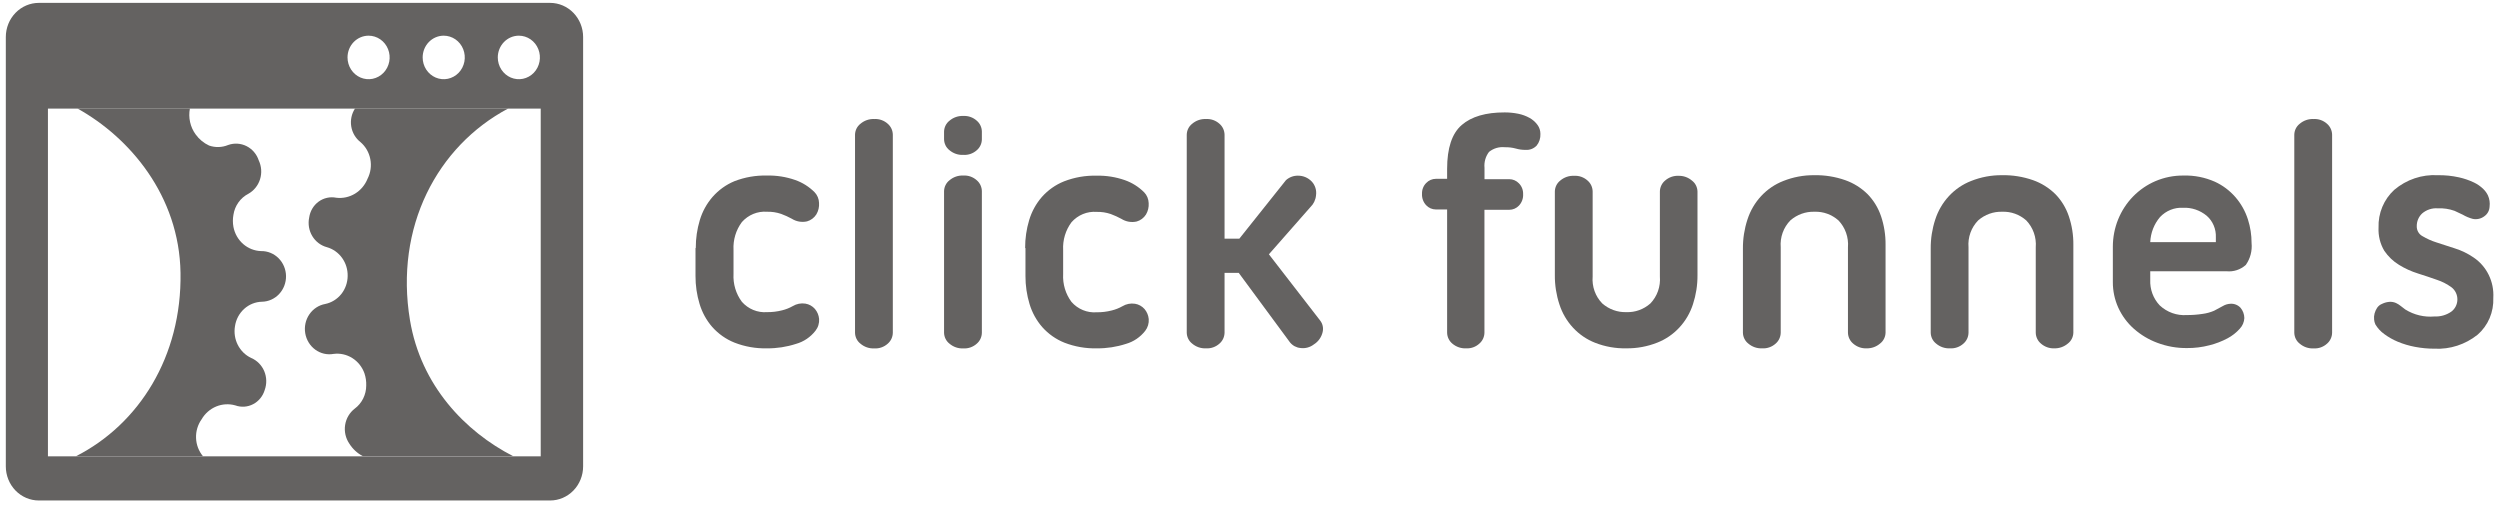 <svg width="202" height="41" viewBox="0 0 202 41" fill="none" xmlns="http://www.w3.org/2000/svg">
<g clip-path="url(#clip0_6127_783)">
<path d="M44.449 0.233H3.137C2.43 0.233 1.751 0.524 1.251 1.041C0.751 1.558 0.47 2.259 0.47 2.99V37.683C0.47 38.414 0.751 39.115 1.251 39.632C1.751 40.149 2.43 40.439 3.137 40.439H44.449C45.156 40.439 45.834 40.149 46.334 39.632C46.835 39.115 47.116 38.414 47.116 37.683V2.99C47.116 2.259 46.835 1.558 46.334 1.041C45.834 0.524 45.156 0.233 44.449 0.233ZM41.923 2.883C42.26 2.883 42.589 2.986 42.869 3.179C43.148 3.372 43.367 3.647 43.495 3.968C43.624 4.29 43.658 4.643 43.592 4.984C43.527 5.325 43.364 5.639 43.127 5.885C42.889 6.131 42.585 6.298 42.255 6.366C41.925 6.434 41.583 6.399 41.272 6.266C40.961 6.133 40.695 5.907 40.508 5.618C40.321 5.329 40.221 4.989 40.221 4.641C40.221 4.175 40.401 3.727 40.72 3.398C41.039 3.068 41.472 2.883 41.923 2.883ZM35.852 2.883C36.189 2.883 36.518 2.986 36.798 3.179C37.078 3.372 37.296 3.647 37.425 3.968C37.553 4.29 37.587 4.643 37.522 4.984C37.456 5.325 37.294 5.639 37.056 5.885C36.818 6.131 36.514 6.298 36.184 6.366C35.854 6.434 35.512 6.399 35.201 6.266C34.89 6.133 34.624 5.907 34.437 5.618C34.25 5.329 34.151 4.989 34.151 4.641C34.151 4.41 34.195 4.182 34.28 3.968C34.366 3.755 34.491 3.561 34.649 3.398C34.807 3.234 34.995 3.105 35.201 3.016C35.408 2.928 35.629 2.883 35.852 2.883ZM29.782 2.883C30.118 2.883 30.447 2.986 30.727 3.179C31.007 3.372 31.225 3.647 31.354 3.968C31.483 4.29 31.516 4.643 31.451 4.984C31.385 5.325 31.223 5.639 30.985 5.885C30.747 6.131 30.444 6.298 30.114 6.366C29.784 6.434 29.441 6.399 29.13 6.266C28.82 6.133 28.554 5.907 28.367 5.618C28.18 5.329 28.08 4.989 28.08 4.641C28.08 4.175 28.259 3.727 28.578 3.398C28.898 3.068 29.33 2.883 29.782 2.883ZM43.69 36.871H3.873V8.773H43.69V36.854V36.871Z" fill="#646261"/>
<path d="M16.287 33.884C16.56 33.414 16.975 33.049 17.467 32.845C17.96 32.642 18.503 32.61 19.015 32.756C19.249 32.84 19.497 32.875 19.745 32.858C19.992 32.84 20.234 32.772 20.455 32.656C20.677 32.541 20.873 32.38 21.033 32.184C21.194 31.988 21.314 31.761 21.387 31.516C21.567 31.022 21.554 30.475 21.351 29.991C21.147 29.507 20.769 29.124 20.296 28.924C19.833 28.706 19.453 28.336 19.215 27.87C18.979 27.405 18.898 26.871 18.987 26.353C19.068 25.812 19.33 25.318 19.728 24.958C20.126 24.597 20.634 24.392 21.164 24.38C21.689 24.371 22.189 24.147 22.554 23.757C22.919 23.367 23.119 22.843 23.111 22.3C23.102 21.758 22.885 21.241 22.508 20.864C22.13 20.486 21.623 20.279 21.098 20.288C20.567 20.273 20.056 20.072 19.65 19.718C19.243 19.363 18.965 18.877 18.862 18.338C18.802 18.012 18.802 17.677 18.862 17.352C18.917 16.991 19.055 16.65 19.264 16.356C19.473 16.062 19.746 15.824 20.062 15.661C20.513 15.411 20.853 14.99 21.011 14.487C21.169 13.983 21.131 13.436 20.907 12.961C20.824 12.711 20.695 12.481 20.526 12.283C20.357 12.085 20.151 11.924 19.922 11.808C19.692 11.693 19.443 11.625 19.188 11.609C18.933 11.593 18.678 11.629 18.436 11.715C17.943 11.919 17.396 11.935 16.893 11.76C16.46 11.559 16.084 11.246 15.802 10.853C15.588 10.558 15.437 10.22 15.358 9.86C15.279 9.501 15.274 9.128 15.344 8.767H6.257C10.473 11.106 14.487 15.807 14.586 22.047C14.695 28.811 11.231 34.273 6.137 36.865H16.402C16.059 36.455 15.861 35.937 15.841 35.395C15.82 34.854 15.977 34.321 16.287 33.884Z" fill="#646261"/>
<path d="M29.122 11.478C29.533 11.828 29.815 12.312 29.92 12.852C30.026 13.391 29.948 13.951 29.7 14.438C29.498 14.945 29.141 15.371 28.683 15.649C28.225 15.927 27.691 16.042 27.164 15.976C26.918 15.927 26.666 15.93 26.421 15.985C26.177 16.039 25.945 16.144 25.741 16.294C25.537 16.444 25.365 16.635 25.234 16.855C25.104 17.076 25.018 17.321 24.982 17.577C24.874 18.091 24.964 18.627 25.231 19.074C25.499 19.521 25.924 19.843 26.416 19.973C26.907 20.113 27.339 20.419 27.642 20.842C27.945 21.265 28.103 21.78 28.091 22.306C28.085 22.839 27.901 23.354 27.572 23.765C27.242 24.175 26.786 24.456 26.28 24.561C25.762 24.653 25.301 24.953 24.998 25.397C24.694 25.84 24.574 26.39 24.663 26.925C24.752 27.46 25.043 27.937 25.472 28.251C25.901 28.564 26.433 28.689 26.951 28.596C27.478 28.527 28.012 28.645 28.466 28.931C28.92 29.217 29.267 29.653 29.449 30.169C29.554 30.482 29.602 30.813 29.591 31.144C29.592 31.511 29.507 31.873 29.345 32.2C29.183 32.526 28.947 32.808 28.658 33.021C28.245 33.34 27.968 33.812 27.886 34.339C27.805 34.865 27.925 35.404 28.222 35.84C28.491 36.273 28.868 36.623 29.313 36.854H41.454C37.593 34.876 34.004 31.155 33.125 25.863C31.882 18.36 35.307 11.822 41.062 8.767H28.686C28.408 9.191 28.299 9.708 28.38 10.213C28.461 10.717 28.727 11.17 29.122 11.478Z" fill="#646261"/>
<path d="M32.618 37.266H32.263C32.379 37.301 32.502 37.301 32.618 37.266Z" fill="#646261"/>
<path d="M56.219 20.035C56.216 19.27 56.326 18.51 56.546 17.78C56.754 17.089 57.104 16.453 57.572 15.914C58.061 15.356 58.667 14.92 59.344 14.64C60.183 14.316 61.073 14.161 61.968 14.184C62.744 14.166 63.518 14.288 64.254 14.545C64.837 14.749 65.369 15.084 65.813 15.525C66.039 15.758 66.17 16.07 66.179 16.399C66.202 16.723 66.126 17.047 65.961 17.323C65.785 17.6 65.517 17.801 65.208 17.887C64.786 17.982 64.344 17.905 63.975 17.673C63.699 17.522 63.413 17.392 63.119 17.284C62.75 17.158 62.362 17.099 61.974 17.109C61.596 17.08 61.218 17.141 60.866 17.285C60.515 17.43 60.2 17.655 59.944 17.943C59.464 18.587 59.224 19.387 59.268 20.198V22.131C59.224 22.942 59.464 23.743 59.944 24.386C60.199 24.675 60.514 24.9 60.866 25.045C61.218 25.189 61.596 25.25 61.974 25.22C62.385 25.226 62.796 25.176 63.195 25.074C63.494 25 63.782 24.887 64.052 24.735C64.361 24.548 64.723 24.477 65.077 24.533C65.373 24.581 65.645 24.732 65.846 24.961C66.037 25.187 66.156 25.468 66.184 25.767C66.209 26.114 66.103 26.457 65.89 26.725C65.488 27.241 64.938 27.612 64.319 27.785C63.559 28.032 62.765 28.154 61.968 28.146C61.073 28.167 60.182 28.01 59.344 27.683C58.66 27.41 58.047 26.978 57.55 26.421C57.082 25.883 56.732 25.246 56.525 24.555C56.304 23.825 56.194 23.065 56.197 22.3V20.046L56.219 20.035Z" fill="#646261"/>
<path d="M69.086 10.881C69.09 10.711 69.13 10.544 69.205 10.393C69.279 10.242 69.386 10.11 69.517 10.007C69.833 9.736 70.236 9.597 70.646 9.618C71.045 9.594 71.437 9.734 71.737 10.007C71.86 10.115 71.96 10.248 72.03 10.399C72.1 10.55 72.137 10.714 72.14 10.881V26.889C72.137 27.056 72.1 27.22 72.03 27.371C71.96 27.521 71.86 27.655 71.737 27.762C71.437 28.036 71.045 28.175 70.646 28.151C70.236 28.173 69.833 28.034 69.517 27.762C69.386 27.66 69.279 27.528 69.205 27.377C69.13 27.225 69.09 27.059 69.086 26.889V10.881Z" fill="#646261"/>
<path d="M76.28 10.627C76.285 10.458 76.326 10.293 76.4 10.143C76.475 9.992 76.581 9.861 76.711 9.759C77.027 9.488 77.43 9.349 77.84 9.37C78.239 9.347 78.631 9.487 78.931 9.759C79.055 9.866 79.154 9.998 79.224 10.148C79.294 10.298 79.332 10.461 79.335 10.627V11.264C79.332 11.43 79.294 11.594 79.224 11.743C79.154 11.893 79.055 12.026 78.931 12.132C78.63 12.403 78.238 12.54 77.84 12.515C77.431 12.538 77.028 12.402 76.711 12.132C76.581 12.03 76.475 11.899 76.4 11.749C76.326 11.598 76.285 11.433 76.28 11.264V10.627ZM76.28 15.446C76.284 15.277 76.324 15.11 76.399 14.959C76.474 14.807 76.58 14.675 76.711 14.573C77.027 14.301 77.43 14.162 77.84 14.184C78.239 14.16 78.631 14.3 78.931 14.573C79.055 14.68 79.155 14.814 79.224 14.964C79.294 15.115 79.332 15.28 79.335 15.446V26.889C79.332 27.056 79.294 27.22 79.224 27.371C79.155 27.521 79.055 27.655 78.931 27.762C78.631 28.035 78.239 28.175 77.84 28.151C77.43 28.173 77.027 28.034 76.711 27.762C76.58 27.66 76.474 27.528 76.399 27.376C76.324 27.225 76.284 27.058 76.28 26.889V15.446Z" fill="#646261"/>
<path d="M82.831 20.035C82.828 19.27 82.938 18.51 83.158 17.78C83.366 17.089 83.716 16.452 84.184 15.914C84.68 15.357 85.294 14.925 85.978 14.652C86.817 14.327 87.707 14.172 88.602 14.195C89.378 14.177 90.152 14.299 90.887 14.556C91.471 14.761 92.003 15.095 92.447 15.537C92.673 15.769 92.803 16.081 92.813 16.41C92.836 16.734 92.76 17.058 92.594 17.335C92.419 17.611 92.151 17.812 91.842 17.898C91.419 17.993 90.978 17.916 90.609 17.684C90.333 17.534 90.047 17.404 89.753 17.295C89.383 17.169 88.996 17.11 88.607 17.12C88.23 17.092 87.851 17.152 87.5 17.296C87.148 17.441 86.833 17.666 86.578 17.955C86.098 18.598 85.858 19.398 85.902 20.209V22.143C85.858 22.954 86.098 23.754 86.578 24.397C86.833 24.686 87.148 24.912 87.5 25.056C87.851 25.201 88.23 25.261 88.607 25.232C89.019 25.237 89.43 25.188 89.829 25.085C90.128 25.012 90.416 24.898 90.686 24.747C90.995 24.559 91.357 24.488 91.711 24.544C92.007 24.592 92.278 24.743 92.48 24.972C92.671 25.198 92.79 25.48 92.818 25.778C92.844 26.122 92.743 26.462 92.534 26.731C92.136 27.242 91.592 27.61 90.98 27.785C90.22 28.032 89.426 28.154 88.629 28.146C87.734 28.168 86.844 28.013 86.006 27.689C85.322 27.416 84.707 26.984 84.211 26.426C83.743 25.888 83.393 25.252 83.186 24.561C82.966 23.831 82.855 23.07 82.858 22.306V20.052L82.831 20.035Z" fill="#646261"/>
<path d="M95.889 10.881C95.893 10.711 95.933 10.544 96.008 10.393C96.082 10.242 96.189 10.11 96.32 10.007C96.636 9.736 97.039 9.597 97.449 9.618C97.848 9.594 98.24 9.734 98.54 10.007C98.664 10.115 98.763 10.248 98.833 10.399C98.903 10.55 98.94 10.714 98.944 10.881V19.285H100.138L103.907 14.556C104.181 14.312 104.533 14.184 104.894 14.195C105.097 14.195 105.298 14.236 105.485 14.316C105.672 14.396 105.842 14.514 105.985 14.663C106.124 14.81 106.227 14.989 106.288 15.184C106.348 15.38 106.364 15.587 106.334 15.79C106.3 16.151 106.139 16.486 105.882 16.732L102.527 20.548L106.662 25.891C106.765 26.02 106.838 26.173 106.874 26.336C106.91 26.5 106.908 26.67 106.869 26.832C106.821 27.038 106.734 27.231 106.613 27.401C106.493 27.572 106.34 27.715 106.165 27.825C105.853 28.067 105.461 28.173 105.074 28.118C104.911 28.103 104.753 28.055 104.607 27.977C104.462 27.898 104.334 27.791 104.229 27.661L100.089 22.047H98.944V26.883C98.94 27.05 98.903 27.214 98.833 27.365C98.763 27.516 98.664 27.649 98.54 27.757C98.24 28.03 97.848 28.17 97.449 28.146C97.039 28.167 96.636 28.028 96.32 27.757C96.189 27.654 96.082 27.522 96.008 27.371C95.933 27.22 95.893 27.053 95.889 26.883V10.881Z" fill="#646261"/>
<path d="M116.927 14.449V13.643C116.927 11.96 117.321 10.778 118.11 10.098C118.899 9.417 120.056 9.079 121.579 9.083C121.945 9.082 122.311 9.118 122.67 9.19C122.992 9.254 123.303 9.368 123.592 9.528C123.841 9.666 124.059 9.859 124.23 10.092C124.385 10.301 124.467 10.556 124.465 10.819C124.482 11.161 124.375 11.497 124.165 11.76C124.049 11.882 123.909 11.977 123.755 12.037C123.6 12.098 123.435 12.122 123.27 12.11C123.003 12.114 122.737 12.077 122.479 12.003C122.187 11.924 121.886 11.888 121.585 11.896C121.13 11.848 120.674 11.983 120.314 12.273C120.034 12.638 119.903 13.101 119.948 13.564V14.477H121.95C122.095 14.477 122.239 14.507 122.373 14.565C122.507 14.623 122.628 14.708 122.73 14.815C122.843 14.928 122.931 15.065 122.989 15.215C123.047 15.366 123.074 15.527 123.068 15.689C123.077 15.859 123.051 16.029 122.993 16.188C122.935 16.347 122.845 16.492 122.73 16.613C122.628 16.721 122.507 16.806 122.373 16.864C122.239 16.922 122.095 16.952 121.95 16.952H119.943V26.883C119.94 27.05 119.902 27.215 119.832 27.365C119.763 27.516 119.663 27.649 119.539 27.757C119.251 28.024 118.873 28.164 118.487 28.146C118.071 28.172 117.661 28.033 117.341 27.757C117.215 27.651 117.112 27.518 117.041 27.367C116.969 27.217 116.93 27.051 116.927 26.883V16.924H116.016C115.871 16.924 115.727 16.894 115.593 16.836C115.459 16.778 115.337 16.692 115.236 16.585C115.121 16.464 115.031 16.319 114.973 16.16C114.915 16.001 114.889 15.831 114.898 15.661C114.892 15.499 114.918 15.337 114.977 15.187C115.035 15.036 115.123 14.9 115.236 14.787C115.337 14.68 115.459 14.595 115.593 14.537C115.727 14.479 115.871 14.449 116.016 14.449H116.927Z" fill="#646261"/>
<path d="M131.402 28.145C130.546 28.163 129.695 28.012 128.893 27.7C128.216 27.437 127.604 27.02 127.103 26.481C126.602 25.942 126.224 25.293 125.997 24.583C125.749 23.826 125.625 23.032 125.632 22.233V15.469C125.635 15.299 125.676 15.132 125.75 14.981C125.825 14.83 125.932 14.698 126.062 14.595C126.378 14.324 126.781 14.185 127.192 14.206C127.591 14.182 127.983 14.322 128.282 14.595C128.406 14.703 128.506 14.836 128.576 14.987C128.645 15.138 128.683 15.302 128.686 15.469V22.346C128.653 22.745 128.706 23.147 128.841 23.523C128.976 23.899 129.189 24.24 129.466 24.521C130.009 24.995 130.703 25.244 131.413 25.22C132.121 25.247 132.812 24.997 133.35 24.521C133.623 24.238 133.833 23.897 133.966 23.521C134.099 23.145 134.151 22.744 134.119 22.346V15.469C134.122 15.301 134.161 15.136 134.233 14.985C134.305 14.834 134.407 14.701 134.533 14.595C134.836 14.327 135.226 14.188 135.624 14.206C136.021 14.195 136.409 14.333 136.715 14.595C136.848 14.697 136.957 14.828 137.033 14.979C137.11 15.131 137.152 15.298 137.157 15.469V22.233C137.163 23.032 137.039 23.826 136.791 24.583C136.564 25.288 136.187 25.932 135.689 26.468C135.191 27.005 134.584 27.42 133.911 27.683C133.111 28 132.259 28.157 131.402 28.145Z" fill="#646261"/>
<path d="M146.582 14.156C147.435 14.138 148.284 14.274 149.091 14.556C149.765 14.792 150.381 15.177 150.897 15.683C151.387 16.185 151.76 16.797 151.988 17.47C152.238 18.213 152.361 18.995 152.353 19.781V26.883C152.348 27.054 152.306 27.221 152.229 27.373C152.153 27.524 152.044 27.655 151.911 27.757C151.605 28.019 151.218 28.157 150.82 28.146C150.422 28.164 150.032 28.025 149.729 27.757C149.603 27.651 149.501 27.518 149.429 27.367C149.358 27.216 149.319 27.051 149.315 26.883V19.984C149.347 19.585 149.295 19.184 149.162 18.809C149.029 18.433 148.819 18.092 148.546 17.808C148.008 17.332 147.317 17.083 146.61 17.109C145.899 17.085 145.205 17.334 144.662 17.808C144.386 18.089 144.172 18.43 144.037 18.806C143.903 19.182 143.85 19.584 143.882 19.984V26.883C143.879 27.05 143.841 27.214 143.772 27.365C143.702 27.516 143.602 27.649 143.479 27.757C143.179 28.03 142.787 28.17 142.388 28.146C141.978 28.167 141.575 28.028 141.259 27.757C141.128 27.654 141.021 27.522 140.947 27.371C140.872 27.22 140.831 27.053 140.828 26.883V20.091C140.821 19.292 140.945 18.497 141.193 17.741C141.421 17.031 141.799 16.383 142.3 15.843C142.801 15.304 143.413 14.887 144.09 14.624C144.885 14.307 145.73 14.148 146.582 14.156Z" fill="#646261"/>
<path d="M161.756 14.156C162.609 14.138 163.457 14.274 164.265 14.556C164.939 14.792 165.555 15.177 166.071 15.683C166.561 16.185 166.934 16.796 167.161 17.47C167.412 18.213 167.536 18.995 167.527 19.781V26.883C167.522 27.054 167.48 27.221 167.403 27.373C167.327 27.524 167.218 27.655 167.085 27.757C166.778 28.017 166.391 28.155 165.994 28.146C165.596 28.164 165.206 28.025 164.903 27.757C164.777 27.651 164.674 27.518 164.603 27.367C164.531 27.216 164.492 27.051 164.489 26.883V19.984C164.521 19.585 164.469 19.184 164.336 18.809C164.203 18.433 163.993 18.092 163.72 17.808C163.182 17.332 162.491 17.083 161.783 17.109C161.073 17.085 160.379 17.334 159.836 17.808C159.559 18.09 159.346 18.43 159.211 18.806C159.076 19.182 159.023 19.584 159.056 19.984V26.883C159.053 27.05 159.015 27.214 158.946 27.365C158.876 27.516 158.776 27.649 158.653 27.757C158.353 28.03 157.961 28.17 157.562 28.146C157.151 28.167 156.748 28.028 156.433 27.757C156.302 27.654 156.195 27.522 156.12 27.371C156.046 27.22 156.005 27.053 156.002 26.883V20.091C155.995 19.292 156.119 18.497 156.367 17.741C156.595 17.031 156.973 16.383 157.474 15.843C157.975 15.304 158.586 14.887 159.263 14.624C160.058 14.307 160.904 14.148 161.756 14.156Z" fill="#646261"/>
<path d="M181.927 19.634C181.989 20.266 181.822 20.899 181.458 21.41C181.244 21.599 180.996 21.742 180.728 21.829C180.46 21.916 180.177 21.946 179.898 21.917H173.74V22.611C173.723 22.991 173.783 23.372 173.915 23.728C174.048 24.084 174.25 24.408 174.509 24.679C174.803 24.953 175.148 25.163 175.523 25.297C175.898 25.43 176.295 25.485 176.69 25.457C177.121 25.459 177.552 25.427 177.978 25.361C178.294 25.32 178.605 25.234 178.899 25.108L179.603 24.73C179.792 24.616 180.006 24.552 180.225 24.544C180.374 24.534 180.523 24.558 180.662 24.613C180.802 24.669 180.928 24.755 181.032 24.865C181.229 25.096 181.339 25.392 181.343 25.699C181.327 26.022 181.197 26.327 180.978 26.556C180.696 26.874 180.361 27.137 179.99 27.334C179.525 27.582 179.032 27.771 178.523 27.898C177.933 28.052 177.326 28.128 176.718 28.123C175.894 28.134 175.075 27.989 174.301 27.695C173.613 27.439 172.976 27.058 172.42 26.567C171.889 26.098 171.46 25.518 171.16 24.865C170.865 24.214 170.714 23.504 170.718 22.785V19.928C170.719 19.174 170.863 18.428 171.144 17.732C171.425 17.037 171.836 16.406 172.354 15.875C172.87 15.348 173.479 14.928 174.149 14.64C174.873 14.33 175.65 14.175 176.434 14.184C177.299 14.16 178.158 14.329 178.954 14.68C179.582 14.966 180.145 15.386 180.606 15.911C181.067 16.436 181.417 17.056 181.632 17.729C181.829 18.344 181.928 18.987 181.927 19.634ZM176.39 16.788C176.047 16.769 175.703 16.826 175.382 16.955C175.061 17.084 174.771 17.283 174.53 17.538C174.05 18.101 173.771 18.817 173.74 19.567H179.041V19.178C179.055 18.847 178.996 18.518 178.867 18.215C178.739 17.912 178.544 17.644 178.299 17.431C177.759 16.985 177.081 16.757 176.39 16.788Z" fill="#646261"/>
<path d="M185.379 10.881C185.383 10.711 185.423 10.544 185.498 10.393C185.573 10.242 185.679 10.11 185.81 10.007C186.126 9.736 186.529 9.597 186.939 9.618C187.338 9.594 187.73 9.734 188.03 10.007C188.154 10.115 188.254 10.248 188.323 10.399C188.393 10.55 188.431 10.714 188.434 10.881V26.889C188.431 27.056 188.393 27.22 188.323 27.371C188.254 27.521 188.154 27.655 188.03 27.762C187.73 28.036 187.338 28.175 186.939 28.151C186.529 28.173 186.126 28.034 185.81 27.762C185.679 27.66 185.573 27.528 185.498 27.377C185.423 27.225 185.383 27.059 185.379 26.889V10.881Z" fill="#646261"/>
<path d="M191.93 26.212C191.873 26.086 191.838 25.951 191.827 25.812C191.809 25.649 191.822 25.485 191.865 25.327C191.909 25.164 191.979 25.01 192.072 24.871C192.172 24.724 192.313 24.612 192.476 24.549C192.675 24.451 192.893 24.395 193.114 24.386C193.278 24.383 193.442 24.416 193.594 24.482C193.732 24.546 193.862 24.627 193.981 24.724L194.347 25.006C195.058 25.448 195.887 25.645 196.714 25.57C197.187 25.593 197.654 25.46 198.05 25.192C198.203 25.082 198.329 24.937 198.417 24.767C198.505 24.597 198.553 24.408 198.557 24.216C198.561 24.023 198.52 23.832 198.439 23.659C198.357 23.486 198.237 23.335 198.088 23.219C197.726 22.954 197.327 22.749 196.905 22.61C196.428 22.441 195.917 22.27 195.372 22.098C194.835 21.931 194.32 21.697 193.839 21.399C193.372 21.114 192.968 20.73 192.656 20.271C192.317 19.708 192.154 19.051 192.187 18.389C192.167 17.815 192.271 17.244 192.491 16.716C192.711 16.189 193.041 15.719 193.457 15.339C194.444 14.505 195.697 14.083 196.97 14.156C197.547 14.146 198.124 14.205 198.688 14.33C199.105 14.423 199.512 14.563 199.899 14.747C200.176 14.878 200.43 15.056 200.652 15.272C200.807 15.422 200.934 15.599 201.028 15.796C201.153 16.076 201.198 16.387 201.159 16.692C201.153 16.843 201.114 16.991 201.044 17.124C200.974 17.257 200.875 17.371 200.755 17.459C200.62 17.565 200.465 17.64 200.299 17.679C200.133 17.718 199.962 17.72 199.795 17.684C199.513 17.609 199.242 17.495 198.988 17.346C198.85 17.274 198.63 17.171 198.328 17.036C197.89 16.879 197.428 16.81 196.965 16.833C196.508 16.799 196.057 16.949 195.705 17.25C195.566 17.381 195.456 17.54 195.382 17.718C195.307 17.896 195.271 18.088 195.274 18.282C195.271 18.444 195.311 18.605 195.391 18.745C195.471 18.886 195.587 19 195.726 19.076C196.088 19.292 196.472 19.464 196.872 19.589L198.366 20.074C198.896 20.241 199.399 20.486 199.861 20.801C200.383 21.15 200.807 21.636 201.088 22.209C201.368 22.783 201.497 23.423 201.459 24.065C201.482 24.629 201.38 25.192 201.16 25.709C200.939 26.226 200.607 26.683 200.188 27.046C199.195 27.839 197.961 28.239 196.708 28.174C196.181 28.175 195.656 28.126 195.137 28.027C194.658 27.938 194.188 27.798 193.736 27.61C193.35 27.448 192.983 27.24 192.645 26.99C192.357 26.785 192.113 26.52 191.93 26.212Z" fill="#646261"/>
</g>
<defs>
<clipPath id="clip0_6127_783">
<rect width="201" height="40.2" fill="white" transform="translate(0.47 0.233)"/>
</clipPath>
</defs>
</svg>
